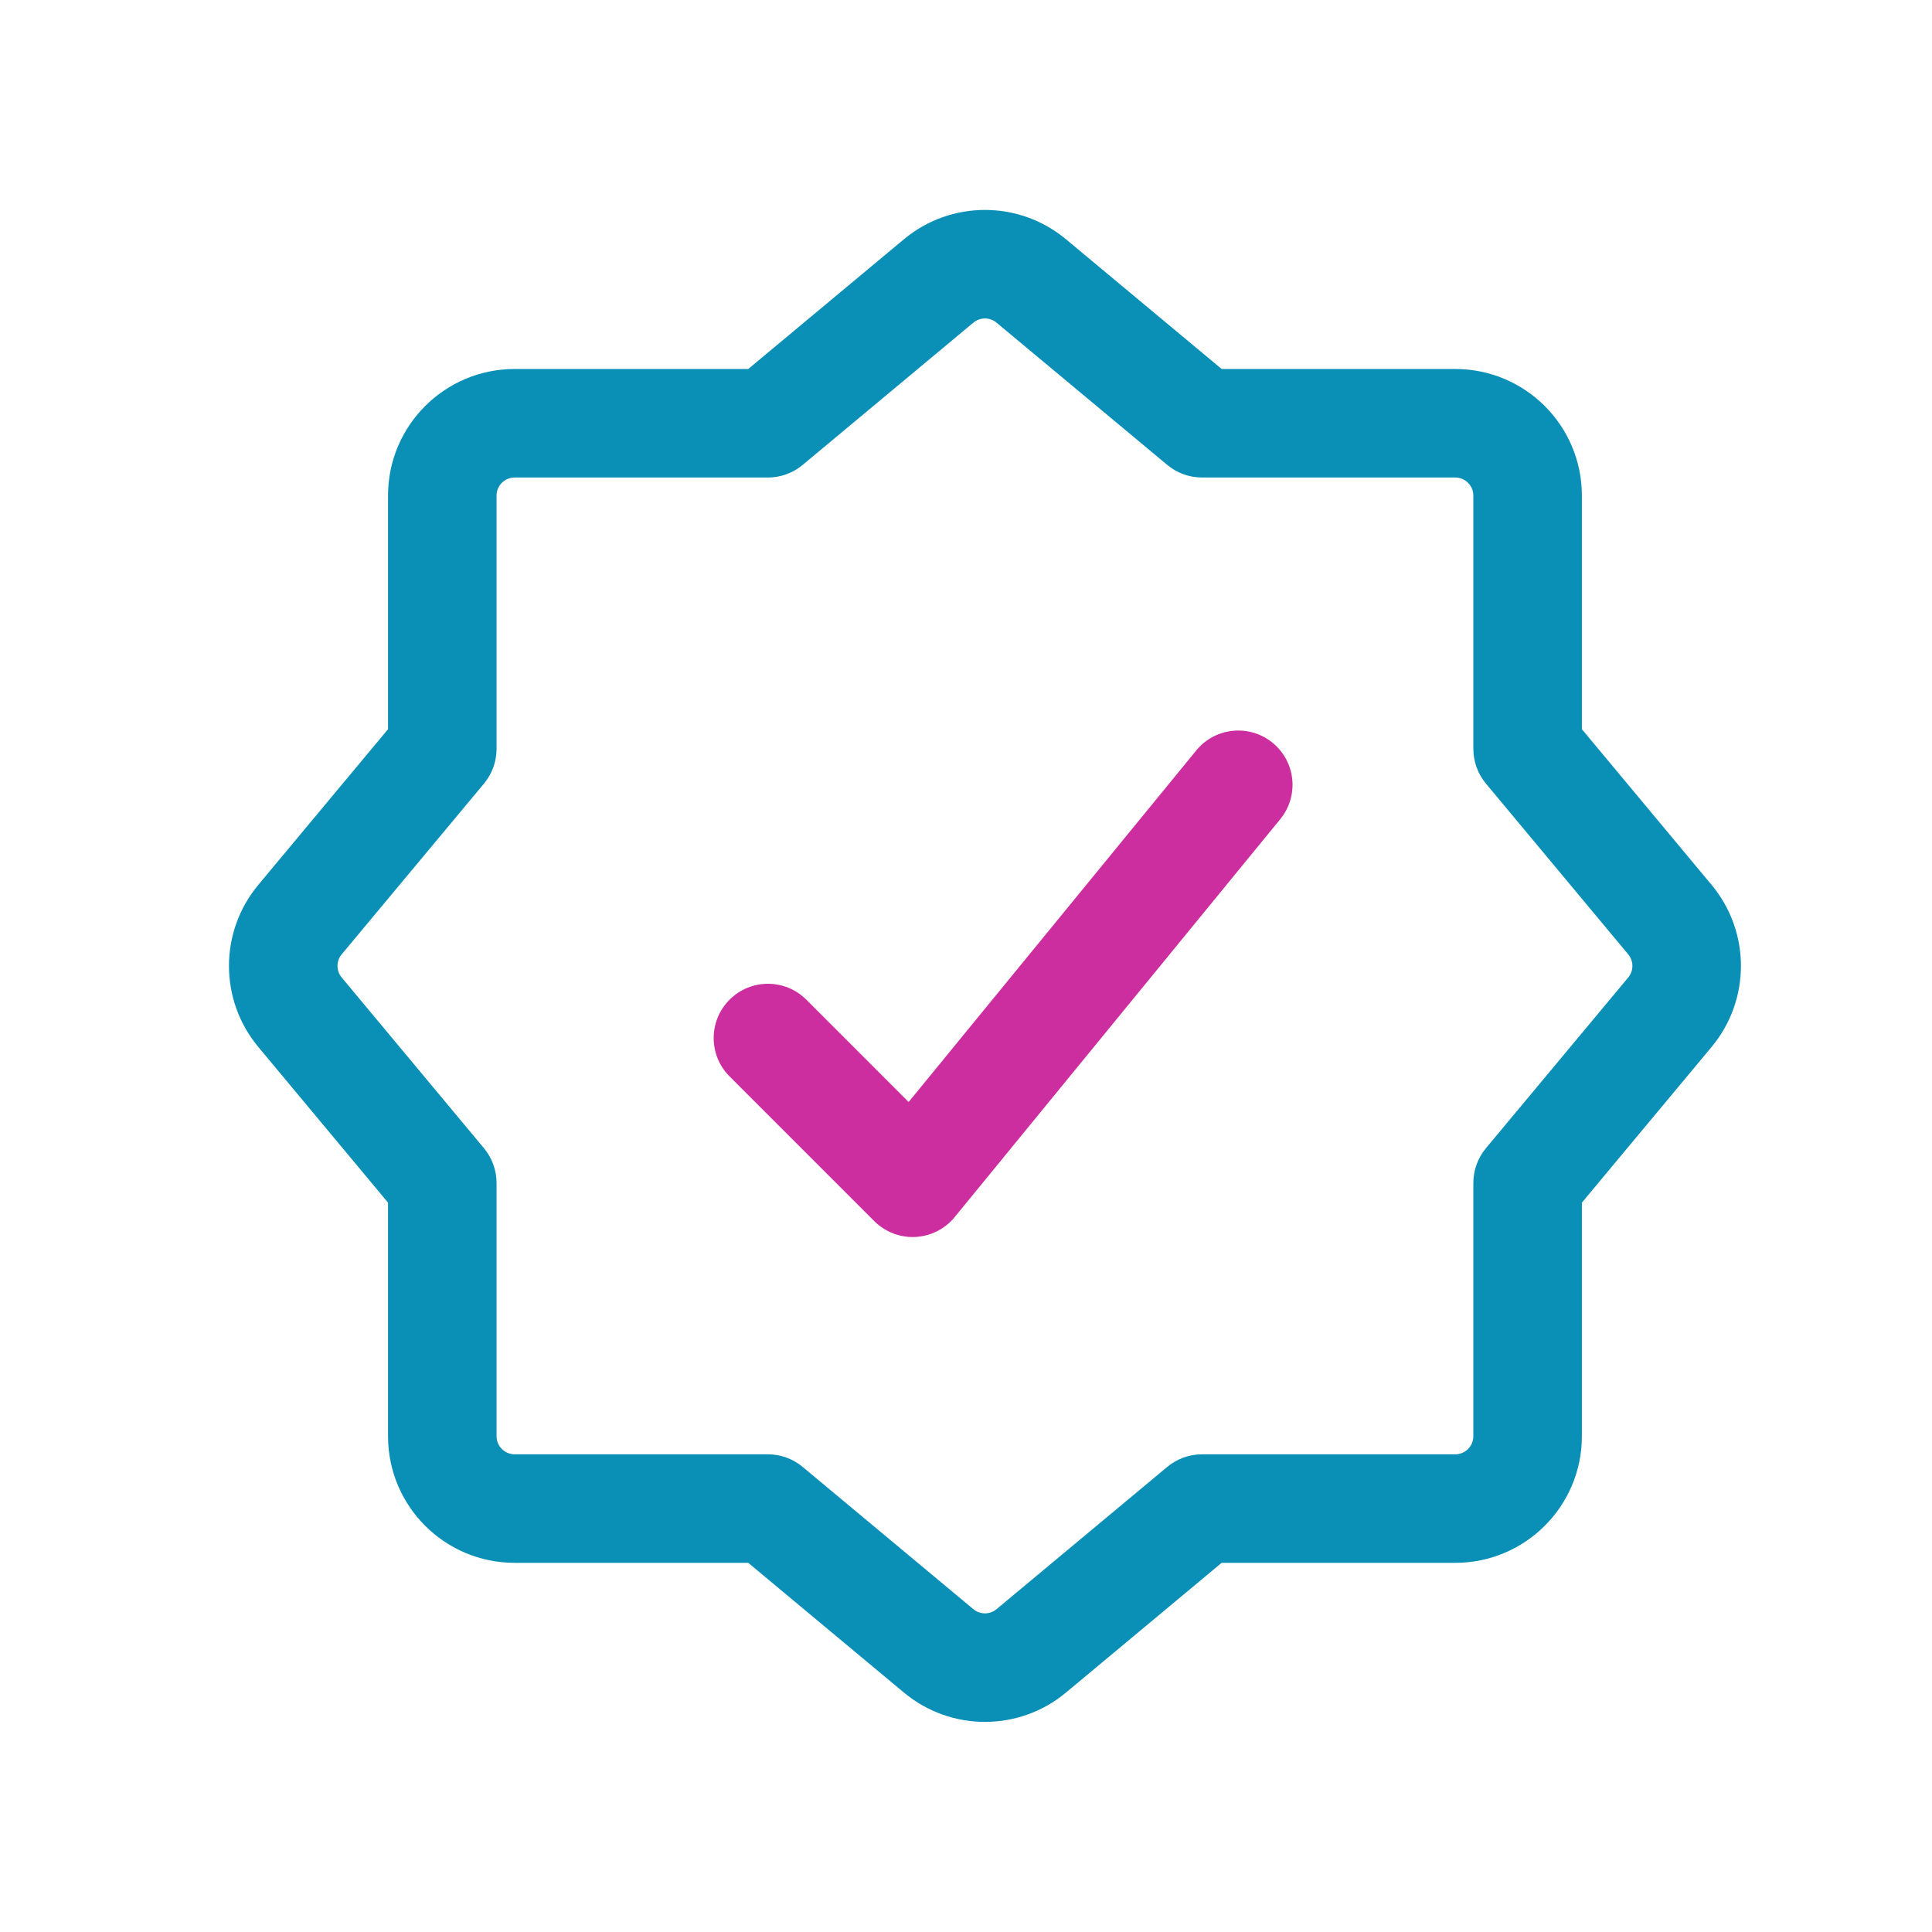 <svg width="100" height="100" viewBox="0 0 100 100" fill="none" xmlns="http://www.w3.org/2000/svg">
<path fill-rule="evenodd" clip-rule="evenodd" d="M51.58 16.701C51.233 16.411 50.729 16.411 50.381 16.701L41.544 24.065C41.039 24.486 40.403 24.716 39.746 24.716L26.638 24.716C26.121 24.716 25.702 25.135 25.702 25.652L25.702 38.76C25.702 39.417 25.471 40.054 25.051 40.558L17.686 49.396C17.396 49.743 17.396 50.248 17.686 50.595L25.051 59.432C25.471 59.937 25.702 60.574 25.702 61.231L25.702 74.338C25.702 74.856 26.121 75.275 26.638 75.275L39.746 75.275C40.403 75.275 41.039 75.505 41.544 75.926L50.381 83.29C50.729 83.58 51.233 83.58 51.58 83.29L60.418 75.926C60.923 75.505 61.559 75.275 62.216 75.275H75.324C75.841 75.275 76.26 74.856 76.26 74.338L76.26 61.231C76.26 60.574 76.49 59.937 76.911 59.432L84.276 50.595C84.565 50.248 84.565 49.743 84.276 49.396L76.911 40.558C76.49 40.054 76.26 39.417 76.26 38.76L76.26 25.652C76.26 25.135 75.841 24.716 75.324 24.716L62.216 24.716C61.559 24.716 60.923 24.486 60.418 24.065L51.58 16.701ZM46.785 12.385C49.216 10.36 52.746 10.36 55.176 12.385L63.233 19.099H75.324C78.943 19.099 81.878 22.033 81.878 25.652L81.878 37.743L88.591 45.8C90.617 48.23 90.617 51.761 88.591 54.191L81.878 62.248L81.878 74.338C81.878 77.958 78.943 80.892 75.324 80.892H63.233L55.176 87.606C52.746 89.631 49.216 89.631 46.785 87.606L38.729 80.892L26.638 80.892C23.018 80.892 20.084 77.958 20.084 74.338L20.084 62.248L13.37 54.191C11.345 51.761 11.345 48.23 13.37 45.8L20.084 37.743L20.084 25.652C20.084 22.033 23.018 19.099 26.638 19.099L38.729 19.099L46.785 12.385Z" fill="#0A90B6"/>
<path fill-rule="evenodd" clip-rule="evenodd" d="M65.871 38.448C67.071 39.43 67.248 41.2 66.266 42.4L49.413 62.998C48.91 63.612 48.172 63.985 47.379 64.025C46.587 64.064 45.814 63.767 45.253 63.206L37.763 55.715C36.666 54.619 36.666 52.84 37.763 51.743C38.86 50.646 40.638 50.646 41.735 51.743L47.031 57.039L61.918 38.843C62.9 37.642 64.67 37.465 65.871 38.448Z" fill="#CC2E9F"/>
</svg>
